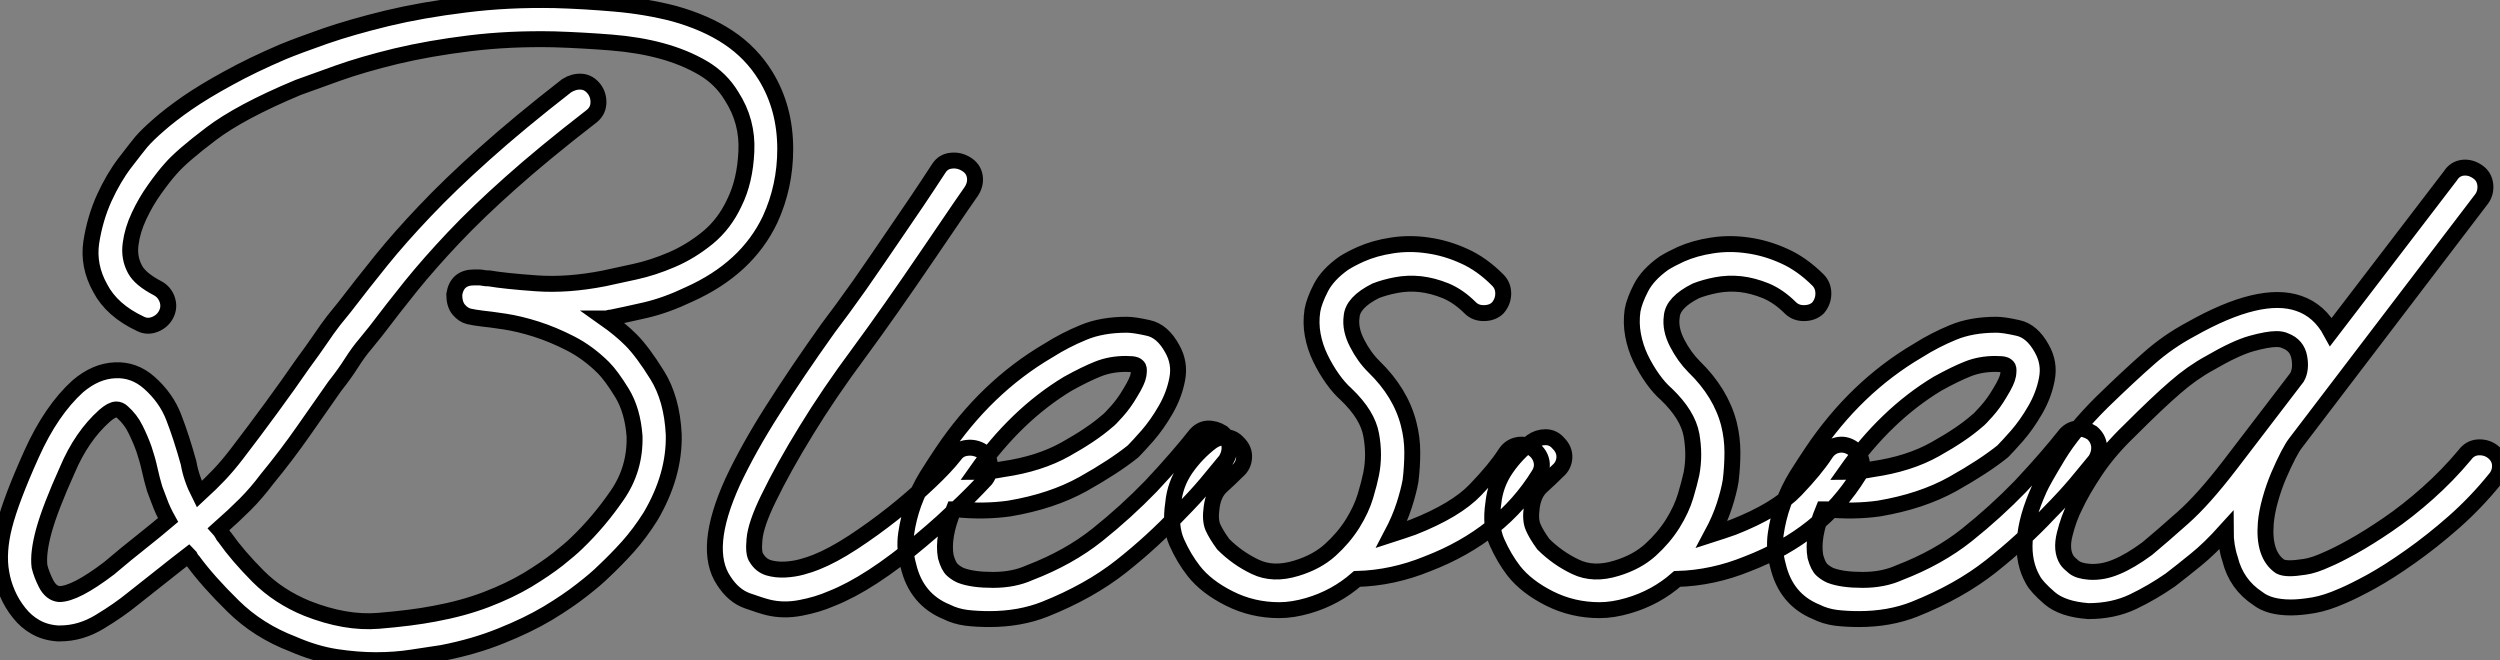 <?xml version="1.0" standalone="no"?>
<svg xmlns="http://www.w3.org/2000/svg" viewBox="0.819 -38.029 156.964 41.449"><rect x="0.819" y="-38.029" width="156.964" height="41.449" fill="#808080" stroke="none"/><path d="M48.89-33.26L48.89-33.26Q50.12-31.25 50.12-28.67L50.12-28.67Q50.12-26.32 49.17-24.25L49.17-24.25Q47.71-21.17 44.07-19.54L44.07-19.54Q42.67-18.87 41.36-18.56Q40.04-18.26 39.20-18.09L39.20-18.09Q39.09-18.09 39.00-18.06Q38.92-18.03 38.81-18.03L38.81-18.03Q39.76-17.36 40.43-16.69L40.43-16.69Q41.16-15.96 42.08-14.48Q43.01-12.99 43.12-10.75L43.12-10.75Q43.18-8.18 41.66-5.60L41.66-5.60Q40.99-4.54 40.24-3.70Q39.48-2.86 38.70-2.13L38.70-2.13Q38.25-1.68 37.35-0.98Q36.46-0.28 35.20 0.48Q33.94 1.23 32.26 1.90Q30.58 2.58 28.56 2.97L28.56 2.97Q27.78 3.08 26.71 3.25Q25.65 3.42 24.42 3.42L24.42 3.42Q23.24 3.42 21.92 3.22Q20.61 3.02 19.21 2.41L19.21 2.41Q17.02 1.57 15.46 0.03Q13.89-1.51 12.94-2.80L12.94-2.80Q12.82-2.91 12.80-3.00Q12.77-3.08 12.66-3.19L12.66-3.19Q11.93-2.63 11.09-1.96Q10.25-1.29 9.18-0.45L9.18-0.45Q8.29 0.28 7.08 1.01Q5.88 1.74 4.59 1.74L4.59 1.74L4.42 1.74Q3.64 1.68 3.05 1.34Q2.46 1.01 2.02 0.45Q1.57-0.11 1.29-0.76Q1.01-1.40 0.90-2.07L0.90-2.07Q0.67-3.36 1.09-5.01Q1.51-6.66 2.80-9.52L2.80-9.52Q4.03-12.26 5.71-13.78L5.71-13.78Q6.83-14.73 8.04-14.78Q9.24-14.84 10.19-14L10.19-14Q11.26-13.05 11.73-11.82Q12.21-10.58 12.66-8.96L12.66-8.96Q12.82-8.01 13.33-7L13.33-7Q14.06-7.67 14.59-8.23Q15.12-8.79 15.68-9.52L15.68-9.52Q16.80-10.98 17.86-12.43Q18.93-13.89 19.82-15.18L19.82-15.18Q20.44-16.02 20.92-16.72Q21.39-17.42 21.78-17.92L21.78-17.92L22.46-18.76Q23.58-20.22 24.75-21.67Q25.93-23.13 27.50-24.78Q29.06-26.43 31.22-28.36Q33.38-30.30 36.40-32.65L36.40-32.65Q36.85-32.93 37.32-32.90Q37.80-32.87 38.14-32.42L38.14-32.42Q38.42-32.03 38.39-31.53Q38.36-31.02 37.91-30.69L37.91-30.69Q34.94-28.39 32.87-26.54Q30.80-24.70 29.29-23.10Q27.78-21.50 26.63-20.08Q25.48-18.65 24.42-17.25L24.42-17.25L23.74-16.41Q23.35-15.96 22.90-15.26Q22.46-14.56 21.84-13.78L21.84-13.78Q20.94-12.49 19.88-10.98Q18.82-9.46 17.58-7.95L17.58-7.95Q16.91-7.06 16.21-6.36Q15.51-5.66 14.56-4.82L14.56-4.82Q14.67-4.70 14.76-4.54Q14.84-4.37 14.95-4.26L14.95-4.26Q15.74-3.14 17.02-1.85Q18.31-0.56 20.10 0.17L20.10 0.17Q22.51 1.12 24.58 0.95Q26.66 0.78 28.11 0.50L28.11 0.50Q29.90 0.17 31.36-0.39Q32.82-0.95 33.94-1.62Q35.06-2.30 35.84-2.91Q36.62-3.53 37.02-3.92L37.02-3.92Q38.42-5.26 39.56-6.92Q40.71-8.57 40.66-10.64L40.66-10.64Q40.54-12.26 39.87-13.36Q39.20-14.45 38.70-14.95L38.70-14.95Q37.74-15.90 36.65-16.46Q35.56-17.02 34.50-17.36Q33.43-17.70 32.51-17.84Q31.58-17.98 31.08-18.03L31.08-18.03Q30.58-18.09 30.24-18.17Q29.90-18.26 29.62-18.59L29.62-18.59Q29.34-18.93 29.34-19.54L29.34-19.54Q29.51-20.61 30.58-20.61L30.58-20.61L30.91-20.61Q31.02-20.61 31.16-20.58Q31.30-20.55 31.53-20.55L31.53-20.55Q32.54-20.38 34.50-20.24Q36.46-20.10 38.75-20.55L38.75-20.55Q39.54-20.72 40.68-20.97Q41.83-21.22 43.01-21.73Q44.18-22.23 45.25-23.10Q46.31-23.97 46.93-25.31L46.93-25.31Q47.60-26.66 47.68-28.53Q47.77-30.41 46.76-31.98L46.76-31.98Q46.09-33.10 44.94-33.77Q43.79-34.44 42.36-34.83Q40.94-35.22 39.20-35.36Q37.46-35.50 35.62-35.56L35.62-35.56Q32.82-35.62 30.30-35.31Q27.78-35 25.68-34.50Q23.58-33.99 22.01-33.43Q20.44-32.87 19.54-32.54L19.54-32.54Q15.90-31.02 14.06-29.62Q12.21-28.22 11.54-27.44L11.54-27.44Q11.09-26.94 10.53-26.15Q9.97-25.37 9.55-24.47Q9.13-23.58 9.02-22.71Q8.90-21.84 9.30-21.11L9.30-21.11Q9.63-20.50 10.70-19.94L10.70-19.94Q11.14-19.71 11.31-19.24Q11.48-18.76 11.26-18.31L11.26-18.31Q11.03-17.86 10.56-17.67Q10.08-17.47 9.63-17.70L9.63-17.70Q7.84-18.54 7.11-19.94L7.11-19.94Q6.33-21.34 6.55-22.82Q6.78-24.30 7.36-25.59Q7.95-26.88 8.68-27.83Q9.41-28.78 9.69-29.12L9.69-29.12Q10.08-29.57 10.78-30.18Q11.48-30.80 12.57-31.56Q13.66-32.31 15.15-33.12Q16.63-33.94 18.59-34.78L18.59-34.78Q19.54-35.17 21.22-35.76Q22.90-36.34 25.12-36.88Q27.33-37.41 30.02-37.74Q32.70-38.08 35.67-38.02L35.67-38.02Q37.46-37.97 39.42-37.80Q41.38-37.63 43.12-37.18L43.12-37.18Q45.14-36.62 46.56-35.67Q47.99-34.72 48.89-33.26ZM7.67-2.35L7.67-2.35Q8.79-3.30 9.72-4.03Q10.64-4.76 11.37-5.38L11.37-5.38Q11.03-5.99 10.84-6.52Q10.64-7.06 10.53-7.34L10.53-7.34Q10.36-7.90 10.22-8.54Q10.08-9.18 9.86-9.83Q9.63-10.47 9.32-11.09Q9.02-11.70 8.51-12.15L8.51-12.15Q8.34-12.32 8.12-12.32L8.12-12.32Q7.84-12.32 7.39-11.93L7.39-11.93Q5.94-10.64 5.04-8.51L5.04-8.51Q3.98-6.16 3.58-4.73Q3.19-3.30 3.30-2.46L3.30-2.46Q3.42-1.96 3.72-1.37Q4.03-0.78 4.54-0.73L4.54-0.73Q5.54-0.73 7.67-2.35ZM49.06 0.11L49.06 0.11Q48.61 0 47.74-0.31Q46.87-0.62 46.26-1.57L46.26-1.57Q44.91-3.58 46.82-7.78L46.82-7.78Q47.82-9.91 49.34-12.29Q50.85-14.67 52.81-17.42L52.81-17.42Q53.70-18.59 54.77-20.10Q55.83-21.62 57.12-23.52L57.12-23.52Q57.74-24.42 58.38-25.37Q59.02-26.32 59.75-27.44L59.75-27.44Q60.03-27.89 60.54-27.94Q61.04-28 61.49-27.72L61.49-27.72Q61.94-27.44 62.02-26.96Q62.10-26.49 61.82-26.04L61.82-26.04Q61.04-24.92 60.40-23.97Q59.75-23.02 59.14-22.12L59.14-22.12Q57.85-20.22 56.78-18.70Q55.72-17.19 54.77-15.90L54.77-15.90Q52.86-13.33 51.44-11.00Q50.01-8.68 49.06-6.72L49.06-6.72Q48.27-5.10 48.19-4.17Q48.10-3.25 48.33-2.97L48.33-2.97Q48.61-2.52 49.08-2.38Q49.56-2.24 50.12-2.27Q50.68-2.30 51.18-2.44Q51.69-2.58 52.08-2.74L52.08-2.74Q53.09-3.14 54.38-3.98Q55.66-4.82 56.90-5.80Q58.13-6.78 59.16-7.76Q60.20-8.74 60.76-9.46L60.76-9.46Q61.04-9.86 61.54-9.91Q62.05-9.97 62.50-9.69L62.50-9.69Q62.94-9.35 62.97-8.85Q63-8.34 62.72-7.95L62.72-7.95Q62.61-7.84 62.22-7.42Q61.82-7 61.24-6.44Q60.65-5.88 59.98-5.26Q59.30-4.65 58.63-4.09L58.63-4.09Q55.44-1.40 53.03-0.45L53.03-0.45Q52.14-0.06 51.07 0.14Q50.01 0.34 49.06 0.11ZM62.94 0.84L62.94 0.84Q62.16 0.84 61.49 0.76Q60.82 0.67 60.26 0.39L60.26 0.39Q58.35-0.39 57.85-2.52L57.85-2.52Q57.57-3.53 57.71-4.51Q57.85-5.49 58.18-6.41Q58.52-7.34 59.02-8.15Q59.53-8.96 59.98-9.63L59.98-9.63Q62.72-13.72 66.64-16.02L66.64-16.02Q67.70-16.69 68.85-17.16Q70.00-17.64 71.57-17.64L71.57-17.64Q72.02-17.64 72.91-17.44Q73.81-17.25 74.42-16.13L74.42-16.13Q74.93-15.23 74.73-14.22Q74.54-13.22 74.00-12.29Q73.47-11.37 72.86-10.67Q72.24-9.97 71.96-9.69L71.96-9.69Q70.78-8.74 68.82-7.64Q66.86-6.55 64.18-6.10L64.18-6.10Q62.61-5.88 60.87-6.05L60.87-6.05L60.70-6.05Q59.98-4.31 60.20-3.08L60.20-3.08Q60.37-2.46 60.62-2.24Q60.87-2.02 61.15-1.90L61.15-1.90Q61.88-1.62 63.17-1.62Q64.46-1.62 65.46-2.07L65.46-2.07Q67.93-3.02 69.72-4.45Q71.51-5.88 73.08-7.50L73.08-7.50Q73.98-8.46 74.68-9.27Q75.38-10.08 75.82-10.64L75.82-10.64Q76.16-11.09 76.64-11.12Q77.11-11.14 77.56-10.86L77.56-10.86Q77.95-10.53 78.01-10.05Q78.06-9.58 77.78-9.13L77.78-9.13Q77.28-8.51 76.55-7.64Q75.82-6.78 74.87-5.82L74.87-5.82Q73.19-4.03 71.20-2.46Q69.22-0.90 66.42 0.22L66.42 0.22Q64.85 0.84 62.94 0.84ZM62.10-8.40L62.10-8.40Q62.94-8.40 63.78-8.57L63.78-8.57Q66.08-8.90 67.73-9.83Q69.38-10.75 70.34-11.59L70.34-11.59Q70.50-11.70 70.95-12.21Q71.40-12.71 71.79-13.38L71.79-13.38Q72.24-14.11 72.30-14.48Q72.35-14.84 72.30-14.95L72.30-14.95Q72.24-15.06 72.10-15.12Q71.96-15.18 71.51-15.18L71.51-15.18Q70.56-15.18 69.78-14.87Q68.99-14.56 67.87-13.94L67.87-13.94Q64.62-11.98 62.10-8.40ZM96.99-9.91L96.99-9.91Q97.44-9.63 97.58-9.16Q97.72-8.68 97.44-8.23L97.44-8.23Q95.09-4.42 90.44-2.63L90.44-2.63Q88.26-1.74 86.02-1.68L86.02-1.68Q84.67-0.50 82.94 0L82.94 0Q81.98 0.28 81.14 0.28L81.14 0.28Q79.46 0.28 78.01-0.45Q76.55-1.18 75.77-2.18L75.77-2.18Q75.15-2.97 74.70-3.98Q74.26-4.98 74.48-6.44L74.48-6.44Q74.59-7.62 75.26-8.60Q75.94-9.58 76.89-10.30L76.89-10.30Q77.28-10.58 77.76-10.58Q78.23-10.58 78.57-10.19L78.57-10.19Q78.96-9.80 78.93-9.30Q78.90-8.79 78.51-8.46L78.51-8.46Q78.06-8.01 77.53-7.53Q77-7.06 76.89-6.16L76.89-6.16Q76.78-5.38 76.97-4.93Q77.17-4.48 77.62-3.86L77.62-3.86Q78.51-2.97 79.63-2.44Q80.75-1.90 82.21-2.35L82.21-2.35Q83.50-2.74 84.34-3.50Q85.18-4.26 85.74-5.15Q86.30-6.05 86.55-6.89Q86.80-7.73 86.91-8.29L86.91-8.29Q87.14-9.46 86.91-10.72Q86.69-11.98 85.34-13.27L85.34-13.27Q84.90-13.66 84.48-14.25Q84.06-14.84 83.72-15.54Q83.38-16.24 83.24-17.00Q83.10-17.75 83.22-18.54L83.22-18.54Q83.33-19.15 83.75-19.96Q84.17-20.78 85.18-21.50L85.18-21.50Q85.62-21.78 86.24-22.06L86.24-22.06Q87.14-22.46 88.23-22.62Q89.32-22.79 90.47-22.62Q91.62-22.46 92.74-21.95Q93.86-21.45 94.86-20.44L94.86-20.44Q95.20-20.10 95.20-19.60Q95.20-19.10 94.86-18.70L94.86-18.70Q94.53-18.37 93.97-18.37L93.97-18.37Q93.46-18.37 93.13-18.70L93.13-18.70Q92.40-19.43 91.59-19.77Q90.78-20.10 89.99-20.19Q89.21-20.27 88.48-20.13Q87.75-19.99 87.19-19.77L87.19-19.77Q85.74-19.04 85.68-18.14L85.68-18.14Q85.57-17.36 86.02-16.49Q86.46-15.62 87.08-15.01L87.08-15.01Q88.76-13.38 89.26-11.42L89.26-11.42Q89.49-10.53 89.49-9.63Q89.49-8.74 89.38-7.84L89.38-7.84Q89.26-7.17 88.98-6.30Q88.70-5.43 88.20-4.48L88.20-4.48Q88.54-4.59 88.87-4.70Q89.21-4.82 89.54-4.93L89.54-4.93Q92.23-5.99 93.46-7.28Q94.70-8.57 95.31-9.52L95.31-9.52Q95.59-9.97 96.07-10.08Q96.54-10.19 96.99-9.91ZM117.10-9.91L117.10-9.91Q117.54-9.63 117.68-9.16Q117.82-8.68 117.54-8.23L117.54-8.23Q115.19-4.42 110.54-2.63L110.54-2.63Q108.36-1.74 106.12-1.68L106.12-1.68Q104.78-0.50 103.04 0L103.04 0Q102.09 0.28 101.25 0.28L101.25 0.28Q99.57 0.28 98.11-0.45Q96.66-1.18 95.87-2.18L95.87-2.18Q95.26-2.97 94.81-3.98Q94.36-4.98 94.58-6.44L94.58-6.44Q94.70-7.62 95.37-8.60Q96.04-9.58 96.99-10.30L96.99-10.30Q97.38-10.58 97.86-10.58Q98.34-10.58 98.67-10.19L98.67-10.19Q99.06-9.80 99.04-9.30Q99.01-8.79 98.62-8.46L98.62-8.46Q98.17-8.01 97.64-7.53Q97.10-7.06 96.99-6.16L96.99-6.16Q96.88-5.38 97.08-4.93Q97.27-4.48 97.72-3.86L97.72-3.86Q98.62-2.97 99.74-2.44Q100.86-1.90 102.31-2.35L102.31-2.35Q103.60-2.74 104.44-3.50Q105.28-4.26 105.84-5.15Q106.40-6.05 106.65-6.89Q106.90-7.73 107.02-8.29L107.02-8.29Q107.24-9.46 107.02-10.72Q106.79-11.98 105.45-13.27L105.45-13.27Q105-13.66 104.58-14.25Q104.16-14.84 103.82-15.54Q103.49-16.24 103.35-17.00Q103.21-17.75 103.32-18.54L103.32-18.54Q103.43-19.15 103.85-19.96Q104.27-20.78 105.28-21.50L105.28-21.50Q105.73-21.78 106.34-22.06L106.34-22.06Q107.24-22.46 108.33-22.62Q109.42-22.79 110.57-22.62Q111.72-22.46 112.84-21.95Q113.96-21.45 114.97-20.44L114.97-20.44Q115.30-20.10 115.30-19.60Q115.30-19.10 114.97-18.70L114.97-18.70Q114.63-18.37 114.07-18.37L114.07-18.37Q113.57-18.37 113.23-18.70L113.23-18.70Q112.50-19.43 111.69-19.77Q110.88-20.10 110.10-20.19Q109.31-20.27 108.58-20.13Q107.86-19.99 107.30-19.77L107.30-19.77Q105.84-19.04 105.78-18.14L105.78-18.14Q105.67-17.36 106.12-16.49Q106.57-15.62 107.18-15.01L107.18-15.01Q108.86-13.38 109.37-11.42L109.37-11.42Q109.59-10.53 109.59-9.63Q109.59-8.74 109.48-7.84L109.48-7.84Q109.37-7.17 109.09-6.30Q108.81-5.43 108.30-4.48L108.30-4.48Q108.64-4.59 108.98-4.70Q109.31-4.82 109.65-4.93L109.65-4.93Q112.34-5.99 113.57-7.28Q114.80-8.57 115.42-9.52L115.42-9.52Q115.70-9.97 116.17-10.08Q116.65-10.19 117.10-9.91ZM117.54 0.84L117.54 0.84Q116.76 0.84 116.09 0.76Q115.42 0.67 114.86 0.39L114.86 0.39Q112.95-0.39 112.45-2.52L112.45-2.52Q112.17-3.53 112.31-4.51Q112.45-5.49 112.78-6.41Q113.12-7.34 113.62-8.15Q114.13-8.96 114.58-9.63L114.58-9.63Q117.32-13.72 121.24-16.02L121.24-16.02Q122.30-16.69 123.45-17.16Q124.60-17.64 126.17-17.64L126.17-17.64Q126.62-17.64 127.51-17.44Q128.41-17.25 129.02-16.13L129.02-16.13Q129.53-15.23 129.33-14.22Q129.14-13.22 128.60-12.29Q128.07-11.37 127.46-10.67Q126.84-9.97 126.56-9.69L126.56-9.69Q125.38-8.74 123.42-7.64Q121.46-6.55 118.78-6.10L118.78-6.10Q117.21-5.88 115.47-6.05L115.47-6.05L115.30-6.05Q114.58-4.31 114.80-3.08L114.80-3.08Q114.97-2.46 115.22-2.24Q115.47-2.02 115.75-1.90L115.75-1.90Q116.48-1.62 117.77-1.62Q119.06-1.62 120.06-2.07L120.06-2.07Q122.53-3.02 124.32-4.45Q126.11-5.88 127.68-7.50L127.68-7.50Q128.58-8.46 129.28-9.27Q129.98-10.08 130.42-10.64L130.42-10.64Q130.76-11.09 131.24-11.12Q131.71-11.14 132.16-10.86L132.16-10.86Q132.55-10.53 132.61-10.05Q132.66-9.58 132.38-9.13L132.38-9.13Q131.88-8.51 131.15-7.64Q130.42-6.78 129.47-5.82L129.47-5.82Q127.79-4.03 125.80-2.46Q123.82-0.90 121.02 0.22L121.02 0.22Q119.45 0.84 117.54 0.84ZM116.70-8.40L116.70-8.40Q117.54-8.40 118.38-8.57L118.38-8.57Q120.68-8.90 122.33-9.83Q123.98-10.75 124.94-11.59L124.94-11.59Q125.10-11.70 125.55-12.21Q126-12.71 126.39-13.38L126.39-13.38Q126.84-14.11 126.90-14.48Q126.95-14.84 126.90-14.95L126.90-14.95Q126.84-15.06 126.70-15.12Q126.56-15.18 126.11-15.18L126.11-15.18Q125.16-15.18 124.38-14.87Q123.59-14.56 122.47-13.94L122.47-13.94Q119.22-11.98 116.70-8.40ZM157.30-9.69L157.30-9.69Q157.75-9.35 157.78-8.85Q157.81-8.34 157.47-7.95L157.47-7.95Q156.30-6.50 154.90-5.26Q153.50-4.03 152.15-3.08Q150.81-2.13 149.69-1.51Q148.57-0.90 147.90-0.62L147.90-0.62Q146.89-0.17 146.08-0.03Q145.26 0.11 144.65 0.11L144.65 0.11Q143.30 0.11 142.58-0.45L142.58-0.45Q141.23-1.34 140.84-2.91L140.84-2.91Q140.56-3.75 140.56-4.70L140.56-4.70Q139.55-3.58 138.68-2.88Q137.82-2.18 137.09-1.62L137.09-1.62Q135.97-0.84 134.74-0.25Q133.50 0.34 131.94 0.34L131.94 0.34Q130.31 0.22 129.50-0.48Q128.69-1.18 128.46-1.62L128.46-1.62Q127.23-3.75 128.86-7.34L128.86-7.34Q129.08-7.84 130.03-9.41Q130.98-10.98 132.78-12.77L132.78-12.77Q134.51-14.45 135.72-15.51Q136.92-16.58 138.38-17.36L138.38-17.36Q142.74-19.82 145.15-18.98L145.15-18.98Q146.44-18.54 147.17-17.19L147.17-17.19L154.67-26.99Q154.95-27.44 155.46-27.50Q155.96-27.55 156.41-27.22L156.41-27.22Q156.80-26.94 156.86-26.43Q156.91-25.93 156.63-25.54L156.63-25.54L144.93-10.19Q144.76-9.97 144.48-9.44Q144.20-8.90 143.89-8.18Q143.58-7.45 143.36-6.66Q143.14-5.88 143.08-5.21L143.08-5.21Q142.91-3.19 143.98-2.46L143.98-2.46Q144.20-2.35 144.59-2.35L144.59-2.35Q144.93-2.35 145.52-2.44Q146.10-2.52 146.94-2.91L146.94-2.91Q147.50-3.14 148.51-3.70Q149.52-4.26 150.75-5.10Q151.98-5.94 153.24-7.06Q154.50-8.18 155.57-9.46L155.57-9.46Q155.90-9.91 156.41-9.94Q156.91-9.97 157.30-9.69ZM135.63-3.58L135.63-3.58Q136.58-4.37 137.87-5.52Q139.16-6.66 140.84-8.85L140.84-8.85L145.04-14.34Q145.32-14.84 145.18-15.60Q145.04-16.35 144.31-16.63L144.31-16.63Q144.09-16.74 143.75-16.74L143.75-16.74Q143.19-16.74 142.18-16.46Q141.18-16.18 139.55-15.23L139.55-15.23Q138.43-14.62 137.37-13.69Q136.30-12.77 134.51-10.98L134.51-10.98Q133.22-9.74 132.38-8.48Q131.54-7.22 131.10-6.27L131.10-6.27Q130.70-5.49 130.45-4.48Q130.20-3.47 130.59-2.86L130.59-2.86Q130.70-2.69 131.01-2.44Q131.32-2.18 131.99-2.13L131.99-2.13Q132.83-2.07 133.70-2.44Q134.57-2.80 135.63-3.58Z" fill="white" stroke="black" transform="scale(1,1)"/></svg>
